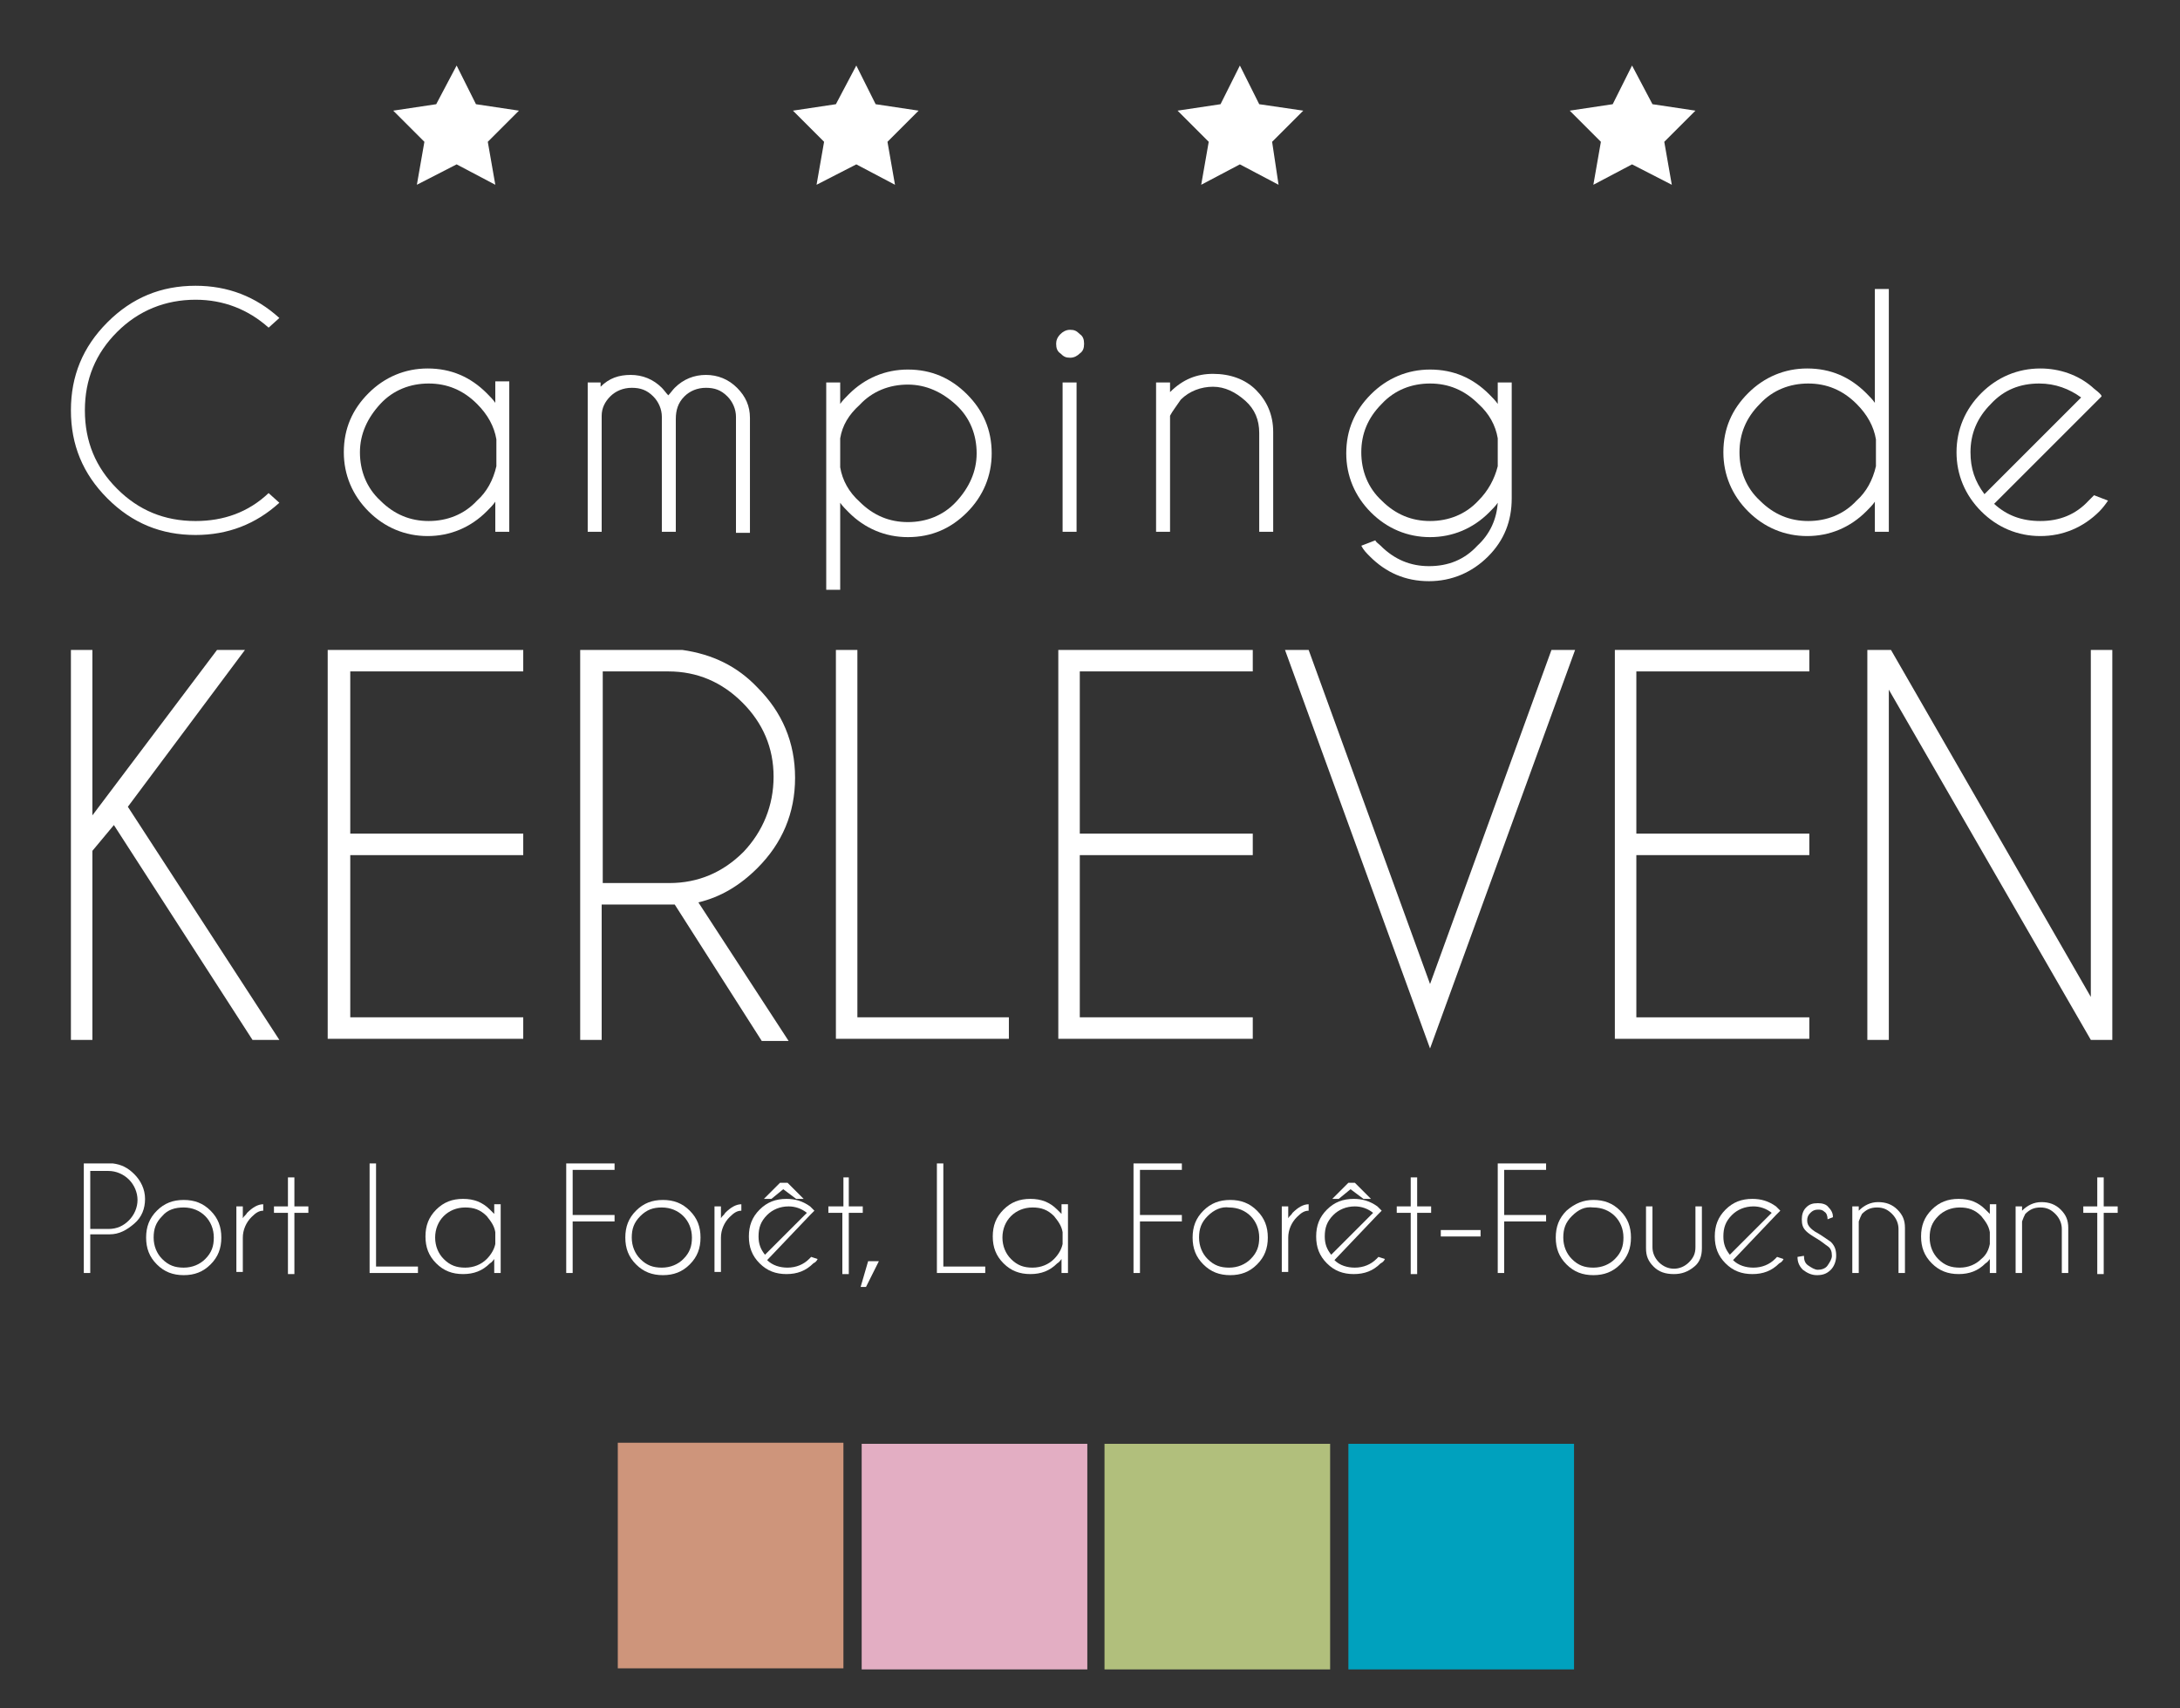 <?xml version="1.0" encoding="UTF-8"?>
<svg xmlns="http://www.w3.org/2000/svg" xmlns:xlink="http://www.w3.org/1999/xlink" version="1.1" id="Calque_1" x="0px" y="0px" viewBox="0 0 202.9 159" style="enable-background:new 0 0 202.9 159;" xml:space="preserve">
<rect x="0" y="0" width="202.9" height="159" fill="#333333" stroke="none"/>
<style type="text/css">
	.st0{fill:#E3AEC3;}
	.st1{fill:#CE957B;}
	.st2{fill:#00A1BE;}
	.st3{fill:#B1BF7C;}
	.st4{fill:#FFFFFF;}
</style>
<rect x="80.2" y="134.4" class="st0" width="21" height="21"></rect>
<rect x="57.5" y="134.3" class="st1" width="21" height="21"></rect>
<rect x="125.5" y="134.4" class="st2" width="21" height="21"></rect>
<rect x="102.8" y="134.4" class="st3" width="21" height="21"></rect>
<polygon class="st4" points="42.5,6.1 44.3,9.7 48.3,10.3 45.4,13.2 46.1,17.2 42.5,15.3 38.8,17.2 39.5,13.2 36.6,10.3 40.6,9.7   "></polygon>
<polygon class="st4" points="79.7,6.1 81.5,9.7 85.5,10.3 82.6,13.2 83.3,17.2 79.7,15.3 76,17.2 76.7,13.2 73.8,10.3 77.8,9.7 "></polygon>
<polygon class="st4" points="115.4,6.1 117.2,9.7 121.3,10.3 118.4,13.2 119,17.2 115.4,15.3 111.8,17.2 112.5,13.2 109.6,10.3   113.6,9.7 "></polygon>
<polygon class="st4" points="151.9,6.1 153.8,9.7 157.8,10.3 154.9,13.2 155.6,17.2 151.9,15.3 148.3,17.2 149,13.2 146.1,10.3   150.1,9.7 "></polygon>
<g>
	<path class="st4" d="M25,45.9l1,0.9c-2.2,2-4.8,3-7.8,3c-3.2,0-5.9-1.1-8.2-3.4c-2.3-2.3-3.4-5-3.4-8.2c0-3.2,1.1-5.9,3.4-8.2   c2.3-2.3,5-3.4,8.2-3.4c3,0,5.6,1,7.8,3l-1,0.9c-1.9-1.7-4.2-2.6-6.8-2.6c-2.8,0-5.3,1-7.3,3s-3,4.4-3,7.3c0,2.9,1,5.3,3,7.3   s4.4,3,7.3,3C20.8,48.5,23.1,47.7,25,45.9z"></path>
	<path class="st4" d="M47.4,49.5h-1.3v-2.8c-0.2,0.3-0.5,0.6-0.8,0.9c-1.5,1.5-3.4,2.3-5.5,2.3c-2.1,0-4-0.8-5.5-2.3   s-2.3-3.4-2.3-5.5c0-2.2,0.8-4,2.3-5.5s3.4-2.3,5.5-2.3c2.2,0,4,0.8,5.5,2.3c0.3,0.3,0.6,0.6,0.8,0.9v-2h1.3V49.5z M46.2,43.4v-2.5   c-0.2-1.2-0.8-2.3-1.8-3.3c-1.3-1.3-2.8-1.9-4.5-1.9s-3.3,0.6-4.5,1.9s-1.9,2.8-1.9,4.5s0.6,3.3,1.9,4.5c1.3,1.3,2.8,1.9,4.5,1.9   s3.3-0.6,4.5-1.9C45.3,45.8,45.9,44.7,46.2,43.4z"></path>
	<path class="st4" d="M54.6,35.6h1.3V36c0.8-0.8,1.7-1.1,2.8-1.1c1.1,0,2.1,0.4,2.9,1.2c0.2,0.2,0.4,0.5,0.6,0.7   c0.2-0.2,0.4-0.5,0.6-0.7c0.8-0.8,1.8-1.2,2.9-1.2s2.1,0.4,2.9,1.2c0.8,0.8,1.2,1.7,1.2,2.8v10.7h-1.3V38.8h0   c0-0.7-0.3-1.4-0.8-1.9c-0.6-0.6-1.2-0.8-2-0.8s-1.5,0.3-2,0.8c-0.6,0.6-0.8,1.3-0.8,2.1v10.5h-1.3V38.8h0c0-0.7-0.3-1.4-0.8-1.9   c-0.6-0.6-1.2-0.8-2-0.8s-1.5,0.3-2,0.8c-0.5,0.5-0.8,1.1-0.8,1.8v10.8h-1.3V35.6z"></path>
	<path class="st4" d="M76.9,35.6h1.3v2c0.2-0.3,0.5-0.6,0.8-0.9c1.5-1.5,3.4-2.3,5.5-2.3c2.2,0,4,0.8,5.5,2.3   c1.5,1.5,2.3,3.3,2.3,5.5c0,2.1-0.8,4-2.3,5.5c-1.5,1.5-3.3,2.3-5.5,2.3c-2.1,0-4-0.8-5.5-2.3c-0.3-0.3-0.6-0.6-0.8-0.9v8.1h-1.3   V35.6z M78.2,40.8v2.7c0.2,1.2,0.8,2.3,1.8,3.2c1.3,1.3,2.8,1.9,4.5,1.9s3.3-0.6,4.5-1.9s1.9-2.8,1.9-4.5s-0.6-3.3-1.9-4.5   s-2.8-1.9-4.5-1.9s-3.3,0.6-4.5,1.9C79,38.6,78.4,39.6,78.2,40.8z"></path>
	<path class="st4" d="M100.5,31.1c0.3,0.2,0.4,0.5,0.4,0.9c0,0.4-0.1,0.7-0.4,0.9c-0.2,0.2-0.5,0.4-0.9,0.4s-0.6-0.1-0.9-0.4   c-0.3-0.2-0.4-0.5-0.4-0.9c0-0.3,0.1-0.6,0.4-0.9c0.2-0.2,0.5-0.4,0.9-0.4S100.2,30.8,100.5,31.1z M100.2,35.6v13.9h-1.3V35.6   H100.2z"></path>
	<path class="st4" d="M108.9,38.7v10.8h-1.3V35.6h1.3v0.9c1.2-1.2,2.5-1.7,4-1.7c1.6,0,3,0.5,4,1.5c1,1,1.6,2.3,1.6,3.9v9.3h-1.3   v-9.2c0-1.2-0.4-2.2-1.3-3c-0.9-0.8-1.9-1.3-3-1.3s-2.2,0.4-3,1.2C109.5,37.8,109.1,38.3,108.9,38.7z"></path>
	<path class="st4" d="M139.4,46.8c-0.2,0.3-0.5,0.6-0.8,0.9c-1.5,1.5-3.4,2.3-5.5,2.3c-2.1,0-4-0.8-5.5-2.3   c-1.5-1.5-2.3-3.4-2.3-5.5c0-2.2,0.8-4,2.3-5.5c1.5-1.5,3.4-2.3,5.5-2.3c2.2,0,4,0.8,5.5,2.3c0.3,0.3,0.6,0.6,0.8,0.9v-2h1.3v10.8   c0,2.1-0.7,3.9-2.2,5.4c-1.5,1.5-3.4,2.3-5.5,2.3c-2.2,0-4-0.8-5.5-2.3c-0.3-0.3-0.6-0.6-0.8-1l1.3-0.5c0.1,0.2,0.3,0.3,0.5,0.5   c1.3,1.3,2.8,1.9,4.5,1.9c1.8,0,3.3-0.6,4.5-1.9C138.7,49.7,139.3,48.3,139.4,46.8z M139.4,40.8c-0.2-1.2-0.8-2.3-1.8-3.2   c-1.3-1.3-2.8-1.9-4.5-1.9s-3.3,0.6-4.5,1.9c-1.3,1.3-1.9,2.8-1.9,4.5s0.6,3.3,1.9,4.5c1.3,1.3,2.8,1.9,4.5,1.9s3.3-0.6,4.5-1.9   c0.9-0.9,1.5-2,1.8-3.2V40.8z"></path>
	<path class="st4" d="M175.8,49.5h-1.3v-2.8c-0.2,0.3-0.5,0.6-0.8,0.9c-1.5,1.5-3.4,2.3-5.5,2.3c-2.1,0-4-0.8-5.5-2.3   s-2.3-3.4-2.3-5.5c0-2.2,0.8-4,2.3-5.5s3.4-2.3,5.5-2.3c2.2,0,4,0.8,5.5,2.3c0.3,0.3,0.6,0.6,0.8,0.9V26.9h1.3V49.5z M174.6,43.4   v-2.5c-0.2-1.2-0.8-2.3-1.8-3.3c-1.3-1.3-2.8-1.9-4.5-1.9s-3.3,0.6-4.5,1.9c-1.3,1.3-1.9,2.8-1.9,4.5s0.6,3.3,1.9,4.5   c1.3,1.3,2.8,1.9,4.5,1.9s3.3-0.6,4.5-1.9C173.7,45.8,174.3,44.7,174.6,43.4z"></path>
	<path class="st4" d="M185.6,46.9c1.2,1.1,2.6,1.6,4.3,1.6c1.8,0,3.3-0.6,4.5-1.9c0.2-0.2,0.3-0.3,0.5-0.5l1.3,0.5   c-0.2,0.3-0.5,0.7-0.8,1c-1.5,1.5-3.4,2.3-5.5,2.3c-2.1,0-4-0.8-5.5-2.3c-1.5-1.5-2.3-3.4-2.3-5.5c0-2.1,0.8-4,2.3-5.5   c1.5-1.5,3.4-2.3,5.5-2.3c1.8,0,3.5,0.6,4.8,1.7c0.2,0.2,0.5,0.4,0.7,0.6c0.1,0.1,0.2,0.2,0.2,0.3l-1,1L185.6,46.9z M193.7,37   c-1.1-0.8-2.4-1.3-3.9-1.3c-1.8,0-3.3,0.6-4.5,1.9c-1.3,1.3-1.9,2.8-1.9,4.5c0,1.5,0.4,2.7,1.3,3.9L193.7,37z"></path>
</g>
<g>
	<path class="st4" d="M8.6,79.2v17.6h-2V60.5h2v15.4l11.6-15.4h2.6L11.9,75.1L26,96.8h-2.5l-12.9-20L8.6,79.2z"></path>
	<path class="st4" d="M48.7,60.5v2H32.6v15.1h16.1v2H32.6v15.1h16.1v2H30.5V60.5H48.7z"></path>
	<path class="st4" d="M62.8,84.2c-0.2,0-0.4,0-0.6,0h-6.2v12.6h-2V60.5h9.5c2.8,0.4,5.1,1.5,7,3.5c2.3,2.3,3.5,5.1,3.5,8.4   c0,3.3-1.2,6.1-3.5,8.4c-1.6,1.6-3.4,2.7-5.5,3.2l8.4,12.9h-2.5L62.8,84.2z M56.1,62.6v19.6h6.2c2.7,0,5-1,6.9-2.9   C71,77.4,72,75,72,72.3s-1-5-2.9-6.9c-1.9-1.9-4.2-2.9-6.9-2.9H56.1z"></path>
	<path class="st4" d="M77.8,96.8V60.5h2v34.2h14.1v2H77.8z"></path>
	<path class="st4" d="M116.6,60.5v2h-16.1v15.1h16.1v2h-16.1v15.1h16.1v2H98.5V60.5H116.6z"></path>
	<path class="st4" d="M121.8,60.5l11.3,31.1l11.3-31.1h2.2l-13.5,37.1l-13.5-37.1H121.8z"></path>
	<path class="st4" d="M168.4,60.5v2h-16.1v15.1h16.1v2h-16.1v15.1h16.1v2h-18.1V60.5H168.4z"></path>
	<path class="st4" d="M173.8,60.5h2.2l18.6,32.3V60.5h2v36.3h-2l-18.8-32.6v32.6h-2V60.5z"></path>
</g>
<g>
	<path class="st4" d="M8.4,115v3.5H7.8v-10.2h2.7c0.8,0.1,1.4,0.4,2,1c0.6,0.6,1,1.4,1,2.3c0,0.9-0.3,1.7-1,2.3s-1.4,1-2.3,1H8.4z    M8.4,108.9v5.5h1.7c0.8,0,1.4-0.3,1.9-0.8c0.5-0.5,0.8-1.2,0.8-1.9s-0.3-1.4-0.8-1.9c-0.5-0.5-1.2-0.8-1.9-0.8H8.4z"></path>
	<path class="st4" d="M17.1,111.7c1,0,1.8,0.3,2.5,1c0.7,0.7,1,1.5,1,2.5c0,1-0.3,1.8-1,2.5c-0.7,0.7-1.5,1-2.5,1   c-1,0-1.8-0.3-2.5-1s-1-1.5-1-2.5c0-1,0.3-1.8,1-2.5S16.1,111.7,17.1,111.7z M15.1,113.2c-0.6,0.6-0.8,1.2-0.8,2s0.3,1.5,0.8,2   c0.6,0.6,1.2,0.8,2,0.8s1.5-0.3,2-0.8c0.6-0.6,0.8-1.2,0.8-2s-0.3-1.5-0.8-2s-1.2-0.8-2-0.8S15.6,112.6,15.1,113.2z"></path>
	<path class="st4" d="M22,112.3h0.6v1.1c0.1-0.2,0.3-0.3,0.4-0.5c0.5-0.5,1-0.8,1.5-0.8v0.6c-0.4,0-0.7,0.2-1.1,0.6   c-0.5,0.5-0.8,1.2-0.8,1.9v3.2H22V112.3z"></path>
	<path class="st4" d="M26.8,112.3v-2.7h0.6v2.7h1.3v0.6h-1.3v5.7h-0.6v-5.7h-1.3v-0.6H26.8z"></path>
	<path class="st4" d="M34.4,118.5v-10.2H35v9.6h3.9v0.6H34.4z"></path>
	<path class="st4" d="M46.6,118.5h-0.6v-1.3c-0.1,0.1-0.2,0.3-0.4,0.4c-0.7,0.7-1.5,1-2.5,1c-1,0-1.8-0.3-2.5-1s-1-1.5-1-2.5   c0-1,0.3-1.8,1-2.5s1.5-1,2.5-1c1,0,1.8,0.3,2.5,1c0.1,0.1,0.3,0.3,0.4,0.4v-0.9h0.6V118.5z M46.1,115.8v-1.1   c-0.1-0.6-0.4-1-0.8-1.5c-0.6-0.6-1.2-0.8-2-0.8s-1.5,0.3-2,0.8s-0.8,1.2-0.8,2s0.3,1.5,0.8,2c0.6,0.6,1.2,0.8,2,0.8s1.5-0.3,2-0.8   C45.7,116.8,46,116.3,46.1,115.8z"></path>
	<path class="st4" d="M57.2,108.3v0.6h-3.9v4.2h3.9v0.6h-3.9v4.8h-0.6v-10.2H57.2z"></path>
	<path class="st4" d="M61.7,111.7c1,0,1.8,0.3,2.5,1c0.7,0.7,1,1.5,1,2.5c0,1-0.3,1.8-1,2.5c-0.7,0.7-1.5,1-2.5,1   c-1,0-1.8-0.3-2.5-1s-1-1.5-1-2.5c0-1,0.3-1.8,1-2.5S60.7,111.7,61.7,111.7z M59.6,113.2c-0.6,0.6-0.8,1.2-0.8,2s0.3,1.5,0.8,2   c0.6,0.6,1.2,0.8,2,0.8s1.5-0.3,2-0.8c0.6-0.6,0.8-1.2,0.8-2s-0.3-1.5-0.8-2s-1.2-0.8-2-0.8S60.2,112.6,59.6,113.2z"></path>
	<path class="st4" d="M66.5,112.3h0.6v1.1c0.1-0.2,0.3-0.3,0.4-0.5c0.5-0.5,1-0.8,1.5-0.8v0.6c-0.4,0-0.7,0.2-1.1,0.6   c-0.5,0.5-0.8,1.2-0.8,1.9v3.2h-0.6V112.3z"></path>
	<path class="st4" d="M71.4,117.3c0.5,0.5,1.2,0.7,1.9,0.7c0.8,0,1.5-0.3,2-0.8c0.1-0.1,0.1-0.1,0.2-0.2l0.6,0.2   c-0.1,0.2-0.2,0.3-0.4,0.4c-0.7,0.7-1.5,1-2.5,1c-1,0-1.8-0.3-2.5-1s-1-1.5-1-2.5c0-1,0.3-1.8,1-2.5s1.5-1,2.5-1   c0.8,0,1.5,0.2,2.2,0.7c0.1,0.1,0.2,0.2,0.3,0.3c0,0,0.1,0.1,0.1,0.1l-0.4,0.4L71.4,117.3z M75.1,112.9c-0.5-0.4-1.1-0.6-1.7-0.6   c-0.8,0-1.5,0.3-2,0.8c-0.6,0.6-0.8,1.2-0.8,2c0,0.7,0.2,1.2,0.6,1.7L75.1,112.9z M73.3,110.1l1.5,1.5h-0.7l-1.2-0.9l-1.1,0.9h-0.7   l1.5-1.5H73.3z"></path>
	<path class="st4" d="M78.5,112.3v-2.7H79v2.7h1.3v0.6H79v5.7h-0.6v-5.7h-1.3v-0.6H78.5z"></path>
	<path class="st4" d="M81.8,117.4l-1.2,2.4h-0.5l0.7-2.4H81.8z"></path>
	<path class="st4" d="M87.2,118.5v-10.2h0.6v9.6h3.9v0.6H87.2z"></path>
	<path class="st4" d="M99.4,118.5h-0.6v-1.3c-0.1,0.1-0.2,0.3-0.4,0.4c-0.7,0.7-1.5,1-2.5,1c-1,0-1.8-0.3-2.5-1s-1-1.5-1-2.5   c0-1,0.3-1.8,1-2.5s1.5-1,2.5-1c1,0,1.8,0.3,2.5,1c0.1,0.1,0.3,0.3,0.4,0.4v-0.9h0.6V118.5z M98.9,115.8v-1.1   c-0.1-0.6-0.4-1-0.8-1.5c-0.6-0.6-1.2-0.8-2-0.8s-1.5,0.3-2,0.8s-0.8,1.2-0.8,2s0.3,1.5,0.8,2c0.6,0.6,1.2,0.8,2,0.8s1.5-0.3,2-0.8   C98.5,116.8,98.8,116.3,98.9,115.8z"></path>
	<path class="st4" d="M110,108.3v0.6h-3.9v4.2h3.9v0.6h-3.9v4.8h-0.6v-10.2H110z"></path>
	<path class="st4" d="M114.5,111.7c1,0,1.8,0.3,2.5,1c0.7,0.7,1,1.5,1,2.5c0,1-0.3,1.8-1,2.5c-0.7,0.7-1.5,1-2.5,1   c-1,0-1.8-0.3-2.5-1c-0.7-0.7-1-1.5-1-2.5c0-1,0.3-1.8,1-2.5C112.7,112,113.5,111.7,114.5,111.7z M112.4,113.2   c-0.6,0.6-0.8,1.2-0.8,2s0.3,1.5,0.8,2c0.6,0.6,1.2,0.8,2,0.8c0.8,0,1.5-0.3,2-0.8c0.6-0.6,0.8-1.2,0.8-2s-0.3-1.5-0.8-2   s-1.2-0.8-2-0.8C113.7,112.3,113,112.6,112.4,113.2z"></path>
	<path class="st4" d="M119.3,112.3h0.6v1.1c0.1-0.2,0.3-0.3,0.4-0.5c0.5-0.5,1-0.8,1.5-0.8v0.6c-0.4,0-0.7,0.2-1.1,0.6   c-0.5,0.5-0.8,1.2-0.8,1.9v3.2h-0.6V112.3z"></path>
	<path class="st4" d="M124.2,117.3c0.5,0.5,1.2,0.7,1.9,0.7c0.8,0,1.5-0.3,2-0.8c0.1-0.1,0.1-0.1,0.2-0.2l0.6,0.2   c-0.1,0.2-0.2,0.3-0.4,0.4c-0.7,0.7-1.5,1-2.5,1c-1,0-1.8-0.3-2.5-1c-0.7-0.7-1-1.5-1-2.5c0-1,0.3-1.8,1-2.5c0.7-0.7,1.5-1,2.5-1   c0.8,0,1.5,0.2,2.2,0.7c0.1,0.1,0.2,0.2,0.3,0.3c0,0,0.1,0.1,0.1,0.1l-0.4,0.4L124.2,117.3z M127.8,112.9c-0.5-0.4-1.1-0.6-1.7-0.6   c-0.8,0-1.5,0.3-2,0.8c-0.6,0.6-0.8,1.2-0.8,2c0,0.7,0.2,1.2,0.6,1.7L127.8,112.9z M126.1,110.1l1.5,1.5h-0.7l-1.2-0.9l-1.1,0.9   H124l1.5-1.5H126.1z"></path>
	<path class="st4" d="M131.3,112.3v-2.7h0.6v2.7h1.3v0.6h-1.3v5.7h-0.6v-5.7H130v-0.6H131.3z"></path>
	<path class="st4" d="M134.1,114.5h3.7v0.6h-3.7V114.5z"></path>
	<path class="st4" d="M143.9,108.3v0.6H140v4.2h3.9v0.6H140v4.8h-0.6v-10.2H143.9z"></path>
	<path class="st4" d="M148.3,111.7c1,0,1.8,0.3,2.5,1c0.7,0.7,1,1.5,1,2.5c0,1-0.3,1.8-1,2.5c-0.7,0.7-1.5,1-2.5,1   c-1,0-1.8-0.3-2.5-1c-0.7-0.7-1-1.5-1-2.5c0-1,0.3-1.8,1-2.5C146.6,112,147.4,111.7,148.3,111.7z M146.3,113.2   c-0.6,0.6-0.8,1.2-0.8,2s0.3,1.5,0.8,2c0.6,0.6,1.2,0.8,2,0.8c0.8,0,1.5-0.3,2-0.8c0.6-0.6,0.8-1.2,0.8-2s-0.3-1.5-0.8-2   s-1.2-0.8-2-0.8C147.5,112.3,146.9,112.6,146.3,113.2z"></path>
	<path class="st4" d="M155.8,118.6c-0.8,0-1.4-0.2-1.9-0.7s-0.7-1-0.7-1.7v-3.9h0.6v3.8c0,0.5,0.2,1,0.6,1.4   c0.4,0.4,0.9,0.6,1.4,0.6c0.5,0,1-0.2,1.4-0.6c0.4-0.4,0.6-0.8,0.6-1.4v-3.8h0.6v3.9c0,0.7-0.2,1.3-0.7,1.7   C157.1,118.4,156.5,118.6,155.8,118.6z"></path>
	<path class="st4" d="M161.3,117.3c0.5,0.5,1.2,0.7,1.9,0.7c0.8,0,1.5-0.3,2-0.8c0.1-0.1,0.1-0.1,0.2-0.2l0.6,0.2   c-0.1,0.2-0.2,0.3-0.4,0.4c-0.7,0.7-1.5,1-2.5,1c-1,0-1.8-0.3-2.5-1c-0.7-0.7-1-1.5-1-2.5c0-1,0.3-1.8,1-2.5c0.7-0.7,1.5-1,2.5-1   c0.8,0,1.5,0.2,2.2,0.7c0.1,0.1,0.2,0.2,0.3,0.3c0,0,0.1,0.1,0.1,0.1l-0.4,0.4L161.3,117.3z M164.9,112.9c-0.5-0.4-1.1-0.6-1.7-0.6   c-0.8,0-1.5,0.3-2,0.8c-0.6,0.6-0.8,1.2-0.8,2c0,0.7,0.2,1.2,0.6,1.7L164.9,112.9z"></path>
	<path class="st4" d="M169.1,115.3c-0.5-0.3-0.8-0.5-1-0.7c-0.3-0.3-0.4-0.6-0.4-1.1c0-0.4,0.1-0.8,0.4-1.1c0.3-0.3,0.6-0.4,1.1-0.4   c0.4,0,0.8,0.1,1,0.4c0.3,0.3,0.4,0.6,0.4,0.9v0l-0.5,0.2c0-0.3-0.1-0.6-0.3-0.7c-0.2-0.2-0.4-0.2-0.6-0.2c-0.3,0-0.5,0.1-0.7,0.3   c-0.2,0.2-0.3,0.4-0.3,0.7c0,0.3,0.1,0.5,0.3,0.7c0.1,0.1,0.3,0.3,0.7,0.5c0.5,0.3,0.9,0.6,1.2,0.8c0.4,0.4,0.5,0.8,0.5,1.3   c0,0.5-0.2,1-0.5,1.3c-0.4,0.4-0.8,0.5-1.3,0.5s-0.9-0.2-1.3-0.5c-0.4-0.4-0.5-0.8-0.5-1.2l0.6-0.1c0,0.4,0.1,0.7,0.4,0.9   s0.6,0.4,0.9,0.4s0.7-0.1,0.9-0.4s0.4-0.6,0.4-0.9c0-0.4-0.1-0.7-0.4-0.9C169.8,115.8,169.6,115.6,169.1,115.3z"></path>
	<path class="st4" d="M173,113.7v4.8h-0.6v-6.2h0.6v0.4c0.5-0.5,1.1-0.8,1.8-0.8c0.7,0,1.3,0.2,1.8,0.7c0.5,0.5,0.7,1,0.7,1.7v4.2   h-0.6v-4.1c0-0.5-0.2-1-0.6-1.4c-0.4-0.4-0.8-0.6-1.4-0.6s-1,0.2-1.4,0.6C173.2,113.2,173.1,113.4,173,113.7z"></path>
	<path class="st4" d="M185.8,118.5h-0.6v-1.3c-0.1,0.1-0.2,0.3-0.4,0.4c-0.7,0.7-1.5,1-2.5,1c-1,0-1.8-0.3-2.5-1s-1-1.5-1-2.5   c0-1,0.3-1.8,1-2.5s1.5-1,2.5-1c1,0,1.8,0.3,2.5,1c0.1,0.1,0.3,0.3,0.4,0.4v-0.9h0.6V118.5z M185.2,115.8v-1.1   c-0.1-0.6-0.4-1-0.8-1.5c-0.6-0.6-1.2-0.8-2-0.8s-1.5,0.3-2,0.8c-0.6,0.6-0.8,1.2-0.8,2s0.3,1.5,0.8,2c0.6,0.6,1.2,0.8,2,0.8   s1.5-0.3,2-0.8C184.9,116.8,185.1,116.3,185.2,115.8z"></path>
	<path class="st4" d="M188.2,113.7v4.8h-0.6v-6.2h0.6v0.4c0.5-0.5,1.1-0.8,1.8-0.8c0.7,0,1.3,0.2,1.8,0.7c0.5,0.5,0.7,1,0.7,1.7v4.2   h-0.6v-4.1c0-0.5-0.2-1-0.6-1.4c-0.4-0.4-0.8-0.6-1.4-0.6s-1,0.2-1.4,0.6C188.4,113.2,188.3,113.4,188.2,113.7z"></path>
	<path class="st4" d="M195.2,112.3v-2.7h0.6v2.7h1.3v0.6h-1.3v5.7h-0.6v-5.7h-1.3v-0.6H195.2z"></path>
</g>
</svg>
